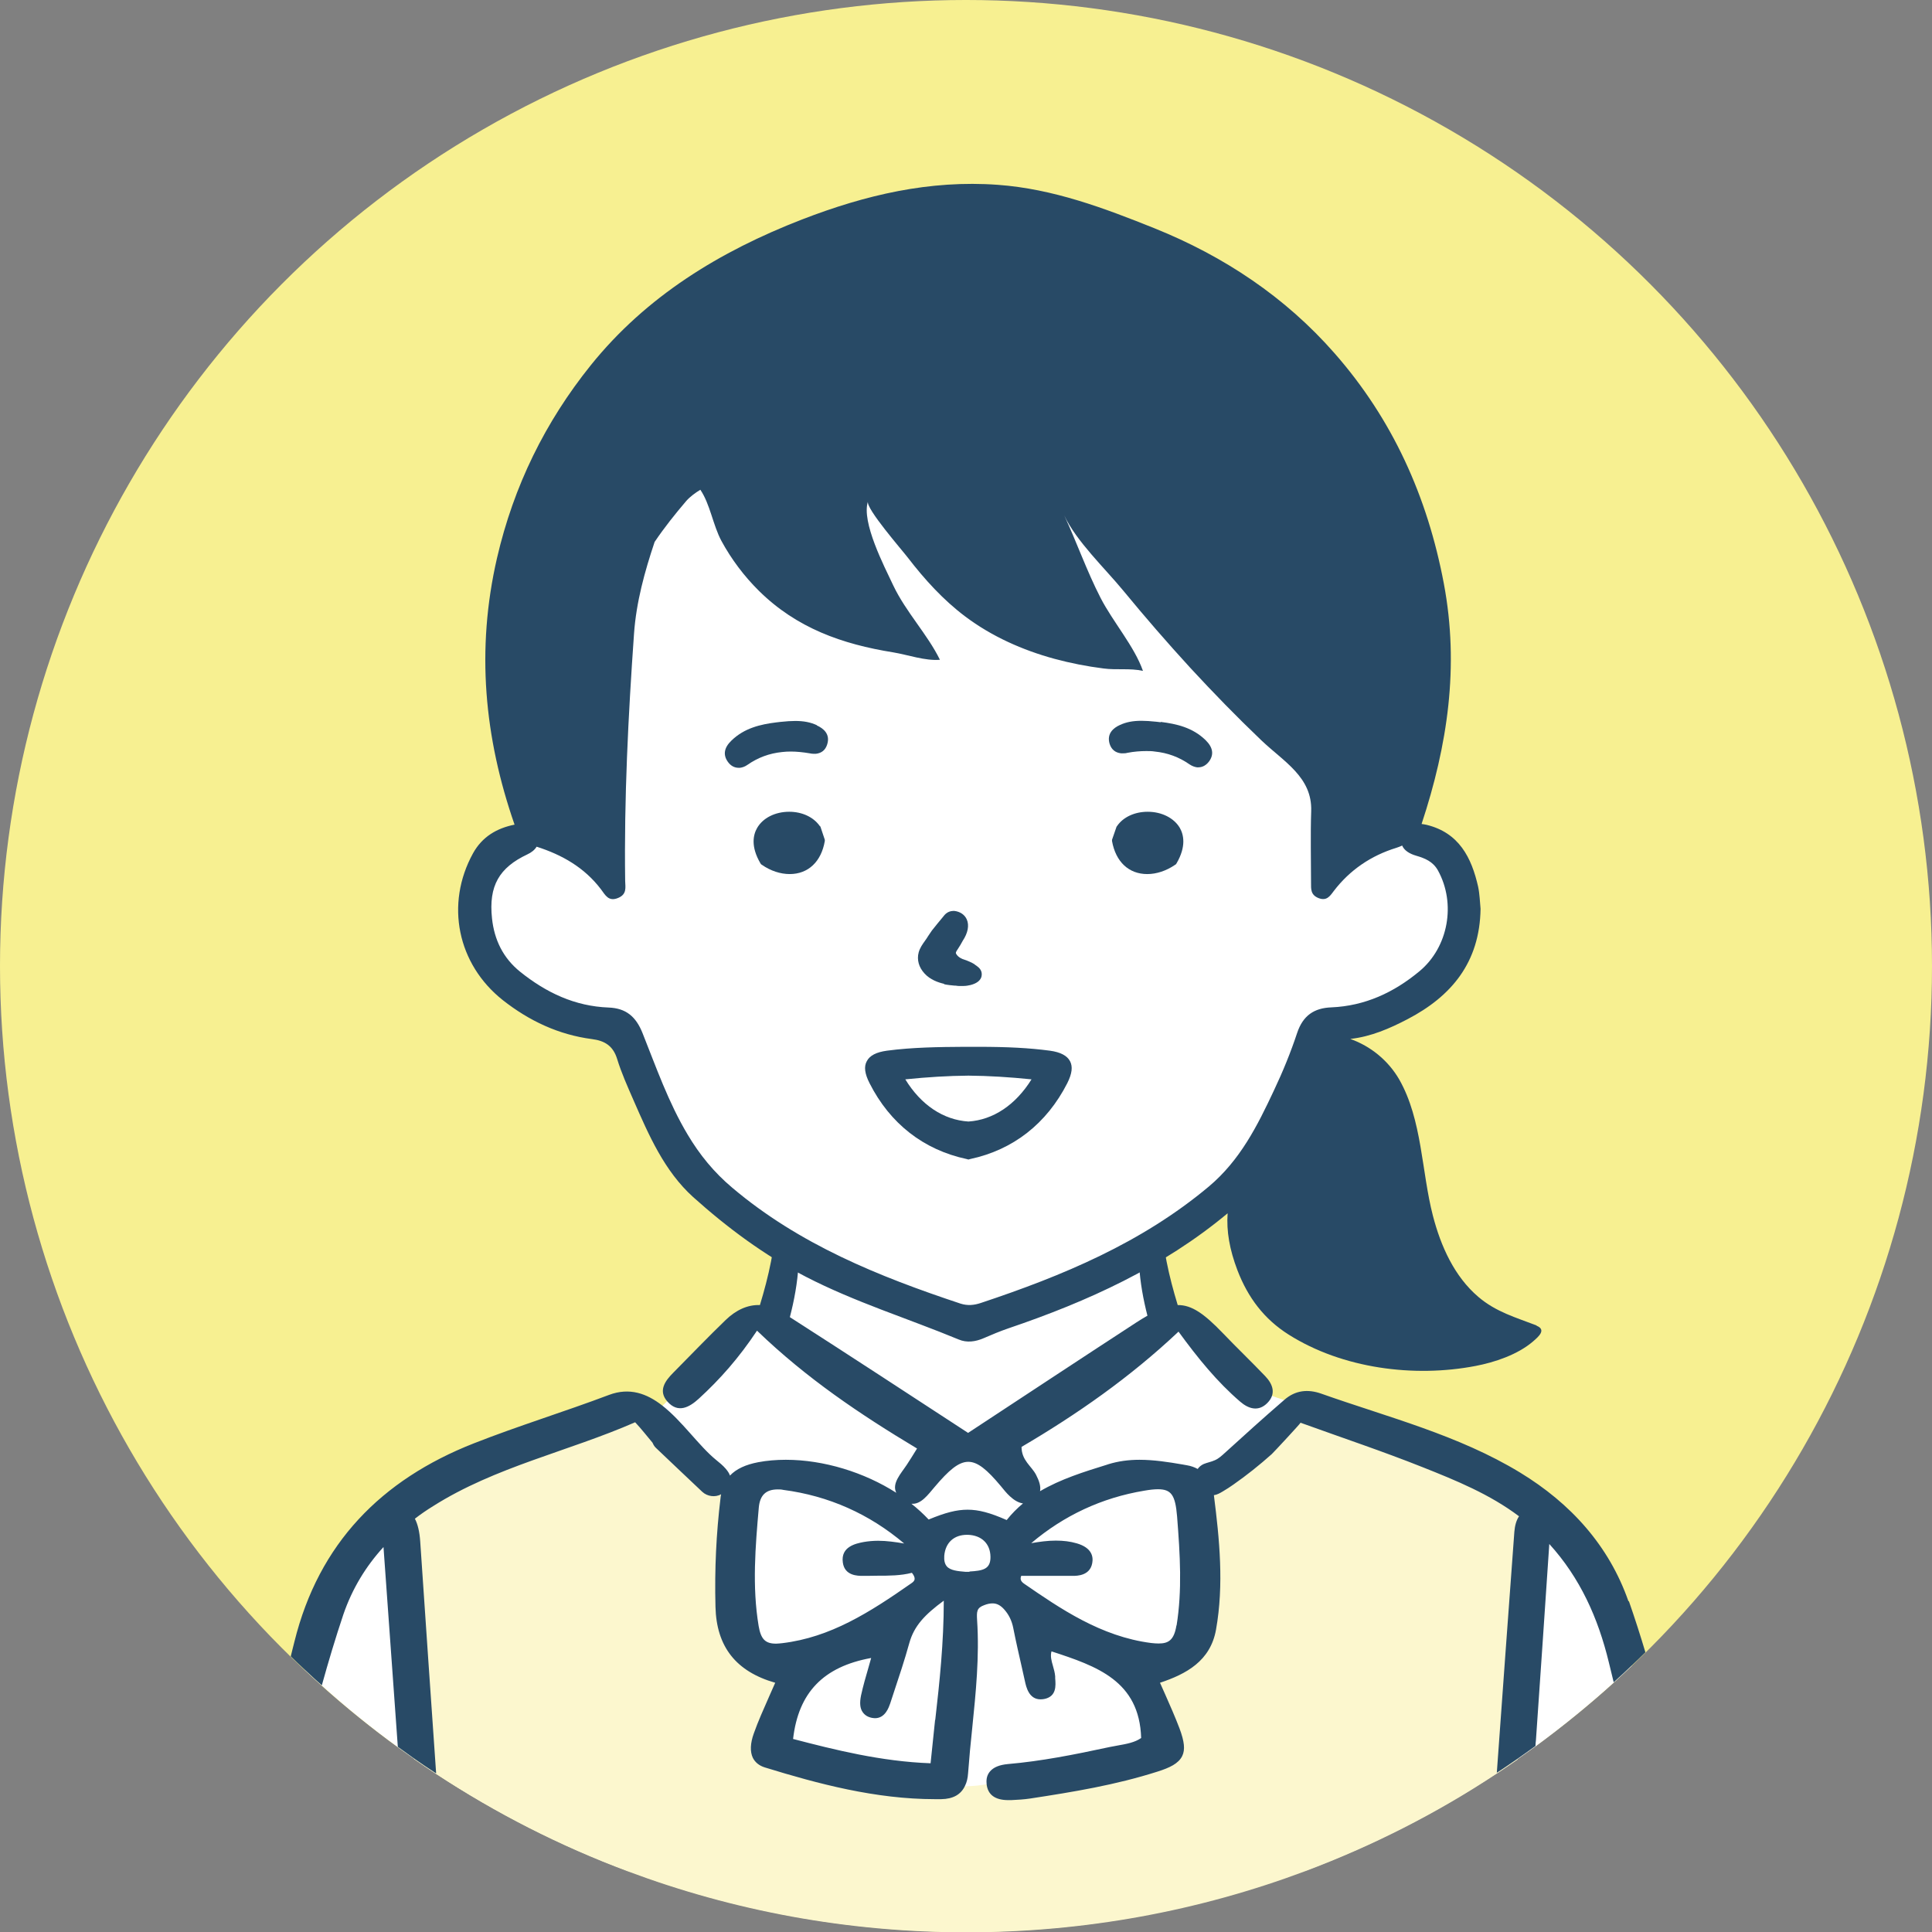 <?xml version="1.0" encoding="UTF-8"?>
<svg id="_レイヤー_2" data-name="レイヤー 2" xmlns="http://www.w3.org/2000/svg" width="120" height="120" viewBox="0 0 120 120">
  <rect x="0" y="0" width="120" height="120" fill="#808080" stroke="none"/>
  <defs>
    <style>
      .cls-1 {
        fill: #f7f091;
      }

      .cls-1, .cls-2, .cls-3, .cls-4 {
        stroke-width: 0px;
      }

      .cls-2 {
        fill: #284a66;
      }

      .cls-3 {
        fill: #fff;
      }

      .cls-4 {
        fill: #fcf7ce;
      }
    </style>
  </defs>
  <g id="text">
    <g id="_女の子_黒髪_ポニーテール" data-name="女の子　黒髪×ポニーテール">
      <circle class="cls-1" cx="60" cy="60" r="60"/>
      <path id="_白" data-name="白" class="cls-3" d="m101.34,103.48c-.37.35-.74.7-1.12,1.04-1.55,1.4-3.17,2.72-4.86,3.96-.37.27-.74.53-1.11.79-.43.3-.86.59-1.29.87h0c-3.71,2.45-7.7,4.49-11.92,6.07h-42.05c-4.2-1.57-8.18-3.6-11.88-6.03-.48-.31-.95-.64-1.42-.96-.32-.23-.64-.45-.96-.69-1.64-1.19-3.22-2.47-4.72-3.82-.36-.32-.72-.65-1.07-.98.95-2.73,2.66-6.32,4.29-8.38.21-.26.4-.49.58-.71.26-.3.49-.56.72-.78,1.29-1.31,1.99-1.42,2.82-2.05,1.08-.81,10.16-4.3,11.1-4.43.07-.01.14-.01.21-.02.55-.02,1.14.18,1.52.34.23.09.38.17.38.17l.59-.56.3-.29,5.55-5.21,1.22.21.12-.67.5-2.75.18-.96s-.28-.18-.67-.44c-.79-.52-2.05-1.34-2.58-1.71-.79-.56-2.15-1.99-2.86-2.71-.72-.72-2.47-4.45-2.86-5.57-.4-1.11-1.51-3.04-1.51-3.04,0,0-4.46-1.34-5.81-2.29-1.35-.95-1.59-1.35-2.15-1.99-.56-.64-1.03-2.87-.87-4.05.16-1.18.56-1.84,1.59-3.19.46-.61.75-.79,1-.82.32-.04.6.15,1.13.06.95-.17,3.84.76,3.84.76,0,0-.08-12.97,0-15.28s4.62-8.6,4.62-8.6c0,0,2.89-1.09,3.14-.2.25.9,7.13,8.91,7.27,9,.13.09,3.67,1.84,2.46.45-1.21-1.39-2.55-7.83-2.55-7.83l2.69-.63,12.13,9.45-4.08-8.33h4.43l15.36,16.71-.32,6.38s1.43-1.16,2.64-1.7c.79-.35,1.37-.53,2.11-.44.25.03.51.09.8.19.17.05.34.12.54.2,1.52.63,1.79,1.75,2.28,3.36.49,1.61-.58,4.12-1.21,5.06-.63.94-3.81,1.92-5.15,2.28-.9.24-1.47.82-1.83,1.48-.18.32-.31.66-.41.98-.3.98-5.54,8.7-5.71,8.94t0,0l-4.39,3.08-.46.33.17.91.51,2.75.08.44.09.46.83-.36s3.11,3.31,4.13,4.16c.39.32.95.59,1.56.81.24.09.48.17.73.25.4.13.81.25,1.17.36.33.1.63.19.88.28,1.12.4,9.22,3.81,10.43,4.43.87.45,1.81.77,3.02,1.56.11.07.21.14.33.21,0,0,0,0,0,0,.17.12.34.25.53.4.22.17.45.36.69.56,2.01,1.75,2.28,2.33,3.72,5.95.26.67.56,1.62.85,2.72Z"/>
      <path class="cls-4" d="m89.57,90.41c-4.25-1.52-8.38-3.17-8.38-3.17,0,0-.11.03-.3.13-.29.16-.75.5-1.28,1.19-.87,1.14-1.62,2.19-3.05,2.83-.65.29-1.15.41-1.51.5-.43.12-.66.2-.7.51-.08.57.36,4.16.25,6.18-.11,2.01.6,2.18-.6,3.51-1.19,1.33-2.07,1.22-2.61,1.55s-.38,1.03-.27,1.2c.11.16.81,3.16.89,3.54.09.38-1.71,1.09-3.07,1.42-1.36.32-5.73.58-6.69.81-.28.07-.58.15-.96.21-.37.07-.81.12-1.36.13-.84.03-1.96-.03-3.5-.24-3.59-.49-8.49-1.03-8.38-2.01.11-.98.9-4.46,1.21-5.01.31-.54.51.11-.95-.6s-1.95.41-2.33-1.84c-.38-2.24.11-8.23.11-8.23l-.79-.69-.25-.22-1.68-1.44-3.2-2.97-.5-.46h-.71s-.13.06-.31.13c-1.68.65-9.66,3.55-12.04,5.15-.86.58-1.38.98-1.69,1.27-.64.59-.38.66-.38.66l.07.91,1.08,13.88c.47.33.94.65,1.42.96,3.7,2.43,7.67,4.46,11.88,6.03,6.54,2.45,13.63,3.79,21.03,3.79s14.48-1.34,21.03-3.79c4.22-1.58,8.22-3.62,11.92-6.07h0c.44-.28.86-.58,1.29-.87l.89-14.4.07-1.07v-.17s.03-.23.03-.23c0,0-1.42-1.48-5.66-3Z"/>
      <g id="_アウトライン" data-name="アウトライン">
        <path class="cls-2" d="m101.15,99.47c-1.21-3.47-3.6-6.1-6.74-8.01-3.83-2.33-8.17-3.42-12.35-4.9-.83-.29-1.6-.21-2.28.38l-.08.07c-1.23,1.06-2.42,2.14-3.62,3.23-.2.18-.39.36-.63.46-.22.1-.46.14-.68.23-.16.07-.29.18-.38.31-.2-.11-.42-.19-.67-.23l-.28-.05c-.87-.15-1.77-.29-2.67-.29-.69,0-1.32.09-1.91.27l-.12.04c-1.42.44-2.86.89-4.14,1.64h0c.06-.32-.07-.67-.25-1.02-.28-.54-.9-.89-.9-1.73,3.44-2.02,6.74-4.32,9.75-7.16,1.21,1.66,2.4,3.12,3.83,4.35.52.45,1.14.64,1.69.08.56-.57.34-1.17-.14-1.67-.87-.91-1.78-1.78-2.65-2.69-1.13-1.17-1.9-1.73-2.78-1.72-.27-.89-.51-1.78-.69-2.7-.11-.57-.19-1.37-.97-1.25-.81.13-.66.96-.74,1.45.07,1.11.26,2.15.52,3.16-.22.13-.45.26-.69.42-3.53,2.3-7.04,4.62-10.45,6.86-3.74-2.44-7.39-4.83-11.07-7.19.27-1.04.47-2.11.54-3.26-.08-.49.07-1.33-.74-1.45-.79-.12-.86.68-.97,1.25-.18.92-.42,1.82-.69,2.71-.75-.03-1.48.3-2.13.93-1.11,1.07-2.18,2.19-3.26,3.28-.52.52-.94,1.13-.35,1.79.66.74,1.36.35,1.95-.19,1.31-1.2,2.48-2.52,3.61-4.22,3.07,2.96,6.42,5.21,9.94,7.32-.27.43-.44.72-.63,1-.37.56-.95,1.16-.66,1.75h0c-1.99-1.27-4.5-2.05-6.86-2.05-.6,0-1.18.05-1.71.15-.79.15-1.37.42-1.76.83-.05-.15-.15-.29-.26-.42-.17-.2-.4-.39-.6-.55-1.07-.87-2.11-2.42-3.36-3.39-.94-.73-2.01-1.13-3.29-.65-2.78,1.05-5.63,1.92-8.4,3.01-5.75,2.26-9.63,6.22-11.14,12.31-.08.3-.15.61-.23.92.28.28.57.55.86.82.35.33.71.66,1.07.98.41-1.48.85-2.95,1.34-4.41.55-1.6,1.4-2.99,2.49-4.18.29,4.13.6,8.27.89,12.41.32.23.64.46.96.69.47.33.94.65,1.42.96-.33-4.81-.67-9.61-.99-14.42-.04-.58-.15-1.06-.33-1.4.36-.28.74-.54,1.13-.78,3.87-2.45,8.39-3.39,12.55-5.21.4.42.73.86,1.08,1.27.05.12.12.24.22.33.95.91,1.91,1.81,2.87,2.72.31.29.81.36,1.17.15-.02.09-.03.18-.04.27-.26,2.16-.37,4.36-.31,6.72.06,2.48,1.27,4.02,3.71,4.72-.13.29-.26.58-.38.86-.34.78-.68,1.52-.95,2.29-.22.61-.24,1.13-.06,1.51.14.28.39.49.75.6,3.31,1.02,6.88,1.97,10.56,1.97.13,0,.26,0,.39,0,.74-.01,1.23-.29,1.48-.83.11-.22.17-.48.19-.78.07-.94.16-1.9.26-2.83.22-2.17.45-4.41.3-6.68-.03-.53-.03-.76.44-.93.2-.08.37-.11.52-.11.26,0,.48.11.71.36.3.33.49.72.58,1.19.16.81.35,1.64.53,2.43l.19.85c.08.37.25,1.13.97,1.13.09,0,.18-.01.27-.03.72-.17.68-.81.64-1.28v-.12c-.02-.23-.08-.44-.14-.65-.09-.31-.17-.6-.09-.9,2.82.92,5.46,1.83,5.57,5.38-.39.28-.91.37-1.47.47-.16.03-.32.06-.48.09-2.23.48-4.25.88-6.33,1.06-.53.05-.89.2-1.11.46-.17.2-.24.45-.21.75v.03c.07.66.52,1,1.35,1,.06,0,.11,0,.17,0,.4-.02.8-.04,1.19-.1,2.68-.41,5.3-.84,7.9-1.67.76-.24,1.31-.5,1.54-.97.19-.39.14-.89-.17-1.72-.27-.71-.58-1.41-.88-2.09-.11-.25-.22-.49-.33-.74,1.62-.54,3.13-1.34,3.48-3.3.5-2.8.21-5.65-.13-8.33,0,0,0-.01,0-.02.2-.03.38-.13.56-.24.22-.13.44-.27.65-.42.83-.58,1.63-1.22,2.38-1.89.13-.12,1.79-1.91,1.79-1.95,2.6.94,5.12,1.78,7.58,2.76,2.09.83,4.17,1.68,5.99,3.05-.17.25-.26.59-.29.96-.37,4.99-.73,9.98-1.09,14.97.44-.28.86-.58,1.29-.87.37-.26.74-.52,1.11-.79,0-.12.02-.24.03-.36.28-4.07.56-8.13.83-12.19,1.91,2.1,3.03,4.59,3.7,7.36.1.41.2.82.3,1.23.38-.34.75-.69,1.12-1.04.29-.27.57-.54.85-.82-.32-1.07-.66-2.13-1.03-3.19Zm-52.95,2.62c-.67,0-.94-.28-1.08-1.1-.41-2.46-.2-4.95.01-7.35.07-.77.44-1.13,1.18-1.13.11,0,.22,0,.34.03,2.83.37,5.35,1.5,7.51,3.33-.53-.09-1.08-.17-1.62-.17-.32,0-.62.03-.91.08-.46.09-1.42.28-1.28,1.27.11.83.93.83,1.24.83.08,0,.16,0,.23,0,.24,0,.47-.01.71-.01.69,0,1.41,0,2.11-.18.12.15.18.28.17.39-.01.09-.07.17-.19.25-2.62,1.83-5.04,3.37-8.03,3.73-.13.01-.26.03-.37.03Zm9.88,4.74c-.09.88-.19,1.78-.28,2.69-3.07-.11-5.97-.84-8.54-1.51.33-2.88,1.88-4.49,4.85-5.03-.05.18-.1.35-.15.53-.18.62-.35,1.2-.48,1.8-.09.45-.07.79.1,1.03.13.19.32.31.58.36.07.01.13.02.19.02.64,0,.86-.69.94-.91l.21-.64c.34-1.02.69-2.07.98-3.12.3-1.07.96-1.76,2.14-2.63,0,2.6-.26,5.05-.53,7.41Zm2.14-9.2h-.16s-.08,0-.08,0c-.47-.04-.96-.08-1.18-.35-.12-.15-.17-.36-.15-.65.07-.81.6-1.3,1.41-1.3h.06c.85.03,1.39.55,1.4,1.37.01.78-.49.86-1.31.91Zm2.3-3.22c-1.02-.45-1.73-.64-2.42-.64s-1.38.18-2.42.61c-.32-.34-.68-.67-1.07-.98h0s0,0,0,0c.59.06,1.03-.56,1.44-1.04,1.75-2.07,2.42-2.08,4.11-.06.18.22.36.45.57.64.25.23.52.4.81.44,0,0,0,0,0,0h0c-.36.3-.7.64-1.01,1.03Zm10.55,6.55c-.15.94-.52,1.12-1.11,1.12-.13,0-.29-.01-.46-.03-3.13-.4-5.66-2.15-7.9-3.69-.2-.14-.25-.29-.17-.48h1.81c.47,0,.93,0,1.4,0,.26,0,1.06-.01,1.2-.79.08-.41-.03-.96-.96-1.23-.41-.12-.83-.17-1.3-.17-.51,0-1.02.07-1.53.16,2.03-1.72,4.38-2.82,7.02-3.26.34-.06.62-.09.85-.09.83,0,1.08.36,1.19,1.68.19,2.42.32,4.6-.03,6.78Z"/>
        <g>
          <path class="cls-2" d="m65.21,65.26c-1.28-.17-2.64-.24-4.43-.24h-.9c-1.58.01-3.21.03-4.79.24-.66.09-1.07.3-1.25.65-.19.34-.13.78.17,1.37,1.27,2.51,3.36,4.14,6.03,4.71l.11.03.11-.03c2.67-.57,4.75-2.2,6.03-4.71.3-.6.35-1.03.17-1.37-.18-.34-.59-.56-1.25-.65Zm-5.06,4.4c-1.55-.1-2.94-1.02-3.92-2.62,1.38-.14,2.67-.22,3.92-.23,1.25.01,2.54.09,3.92.23-.99,1.59-2.38,2.52-3.92,2.62Z"/>
          <path class="cls-2" d="m58.63,61.13c.23.05.46.07.67.09h.07c.06.01.12.02.17.02.08,0,.15,0,.22,0,.04,0,.07,0,.1,0,.15,0,.29-.03.43-.06.76-.2.71-.66.67-.81h0c-.06-.22-.24-.34-.39-.44l-.02-.02c-.13-.09-.27-.16-.38-.2-.09-.04-.19-.08-.26-.1-.09-.03-.18-.06-.24-.1-.11-.06-.2-.14-.26-.23-.04-.06-.04-.1-.04-.1,0-.05.09-.19.14-.26.1-.15.2-.32.29-.49.32-.48.41-.96.25-1.32-.13-.3-.42-.49-.77-.53-.02,0-.04,0-.05,0-.01,0-.02,0-.03,0-.35.01-.53.24-.62.36l-.38.46c-.1.12-.21.26-.32.4-.08.11-.16.23-.23.34h0c-.06.1-.12.19-.2.3-.15.21-.31.43-.39.72-.12.45.01.92.36,1.3.35.39.86.57,1.23.65Z"/>
          <path class="cls-2" d="m71.28,50.42c-.8,0-1.52.33-1.9.89l-.03.04-.28.81v.08c.23,1.29,1.04,2.05,2.19,2.05h0c.57,0,1.18-.2,1.72-.57l.06-.04.04-.06c.61-1.05.44-1.78.2-2.2-.36-.61-1.12-1-1.99-1Z"/>
          <path class="cls-2" d="m50.92,51.31c-.39-.56-1.1-.89-1.9-.89-.87,0-1.63.38-1.99,1-.25.43-.41,1.16.2,2.2l.04.06.06.04c.53.37,1.14.57,1.72.57h0c1.15,0,1.96-.77,2.18-2.05v-.08s-.27-.81-.27-.81l-.03-.04Z"/>
          <path class="cls-2" d="m50.73,45.04c-.39-.18-.81-.26-1.34-.26-.26,0-.55.02-.93.06l-.25.03c-.97.12-1.98.35-2.78,1.13-.46.44-.53.89-.22,1.32.17.24.4.37.67.37.03,0,.05,0,.08,0,.16-.02.32-.08.46-.18.66-.46,1.37-.72,2.16-.8.17-.02.35-.03.53-.03.37,0,.76.04,1.18.11.09.02.18.03.26.03.04,0,.08,0,.12,0,.36-.04.6-.23.71-.59.2-.64-.24-.99-.64-1.17Z"/>
          <path class="cls-2" d="m72.09,44.86l-.25-.03c-.38-.04-.68-.06-.94-.06-.54,0-.95.08-1.34.26-.4.18-.83.53-.64,1.17.11.35.35.55.71.59.04,0,.08,0,.12,0,.08,0,.17,0,.27-.03.42-.08.81-.11,1.18-.11.18,0,.36,0,.53.03.79.08,1.5.34,2.16.8.15.1.31.16.46.18.03,0,.06,0,.08,0,.26,0,.49-.13.67-.37.31-.43.24-.87-.22-1.32-.81-.79-1.82-1.01-2.78-1.13Z"/>
          <path class="cls-2" d="m95.45,82.33c-1.3-.5-2.53-.84-3.63-1.78-1.49-1.27-2.33-3.15-2.82-5.04-.71-2.74-.66-5.95-2.09-8.46-.69-1.19-1.78-2.07-3.04-2.52,1.28-.14,2.45-.65,3.56-1.23,2.72-1.42,4.48-3.52,4.53-6.85-.04-.39-.05-.89-.15-1.37-.41-1.82-1.19-3.36-3.21-3.85-.1-.02-.2-.04-.3-.05,0,0,0,0,0-.01,1.61-4.87,2.35-9.77,1.38-14.92-1.02-5.41-3.19-10.21-6.79-14.31-3.06-3.49-6.86-6.02-11.18-7.76-3.14-1.26-6.3-2.45-9.73-2.7-4.24-.31-8.23.63-12.16,2.15-5.11,1.98-9.68,4.77-13.13,9.06-2.82,3.51-4.78,7.48-5.82,11.97-1.31,5.69-.79,11.15,1.09,16.56-1.1.22-2.01.75-2.58,1.78-1.74,3.16-.97,6.89,1.85,9.12,1.64,1.29,3.47,2.15,5.54,2.42.79.1,1.31.42,1.56,1.23.27.88.65,1.72,1.02,2.57.95,2.17,1.91,4.39,3.7,6.01,2.13,1.91,4.43,3.62,7,4.95,3.06,1.58,6.34,2.59,9.5,3.9.5.21,1.03.14,1.54-.08.51-.22,1.03-.44,1.56-.62,4.92-1.67,9.58-3.79,13.6-7.14-.08,1.11.12,2.25.61,3.54.65,1.69,1.65,3.03,3.19,4,3.33,2.1,7.77,2.68,11.61,1.94,1.15-.22,2.6-.69,3.57-1.53.31-.27.85-.72.2-.97Zm-20.37-8.63c-4.18,3.5-9.08,5.54-14.16,7.23-.42.14-.82.18-1.26.04-5.09-1.69-10.02-3.68-14.18-7.2-1.13-.95-2.02-2.04-2.77-3.3-1.19-1.99-1.95-4.17-2.8-6.3-.41-1.03-1.03-1.55-2.11-1.59-2.09-.08-3.87-.92-5.49-2.22-1.07-.86-1.61-2-1.75-3.31-.22-2.03.45-3.16,2.19-3.98.26-.12.46-.28.58-.48,1.57.5,2.97,1.29,4,2.65.26.34.46.79,1.07.53.55-.23.44-.66.43-1.05-.07-5.13.19-10.25.55-15.36.14-1.97.66-3.85,1.28-5.7.6-.89,1.27-1.73,1.97-2.55.23-.26.57-.51.87-.69.61.9.78,2.19,1.31,3.18.62,1.14,1.41,2.19,2.33,3.1,2.34,2.31,5.16,3.31,8.34,3.82.91.15,1.99.54,2.9.46-.78-1.59-2.11-2.96-2.9-4.62-.56-1.19-1.99-3.94-1.57-5.21-.14.43,2.13,3.03,2.48,3.49,1.04,1.35,2.19,2.62,3.56,3.65,1.65,1.24,3.56,2.09,5.54,2.63,1,.27,2.02.47,3.05.6.81.11,1.64-.03,2.45.15-.53-1.52-1.87-3.05-2.63-4.53-.86-1.67-1.47-3.43-2.26-5.13.75,1.61,2.53,3.29,3.68,4.69,1.34,1.63,2.72,3.22,4.14,4.77,1.43,1.55,2.9,3.06,4.42,4.51,1.39,1.33,3.17,2.28,3.1,4.4-.05,1.48-.01,2.97-.01,4.45,0,.39-.03.75.46.95.5.2.71-.11.94-.42,1.01-1.33,2.34-2.22,3.9-2.7.13-.04.25-.09.36-.14.13.31.46.51.87.63.55.16,1.04.36,1.35.91,1.14,2.06.65,4.78-1.15,6.27-1.59,1.32-3.38,2.15-5.47,2.24-1.07.04-1.76.51-2.12,1.58-.4,1.21-.89,2.41-1.44,3.57-1.03,2.2-2.1,4.34-4.05,5.98Z"/>
        </g>
      </g>
    </g>
  </g>
</svg>